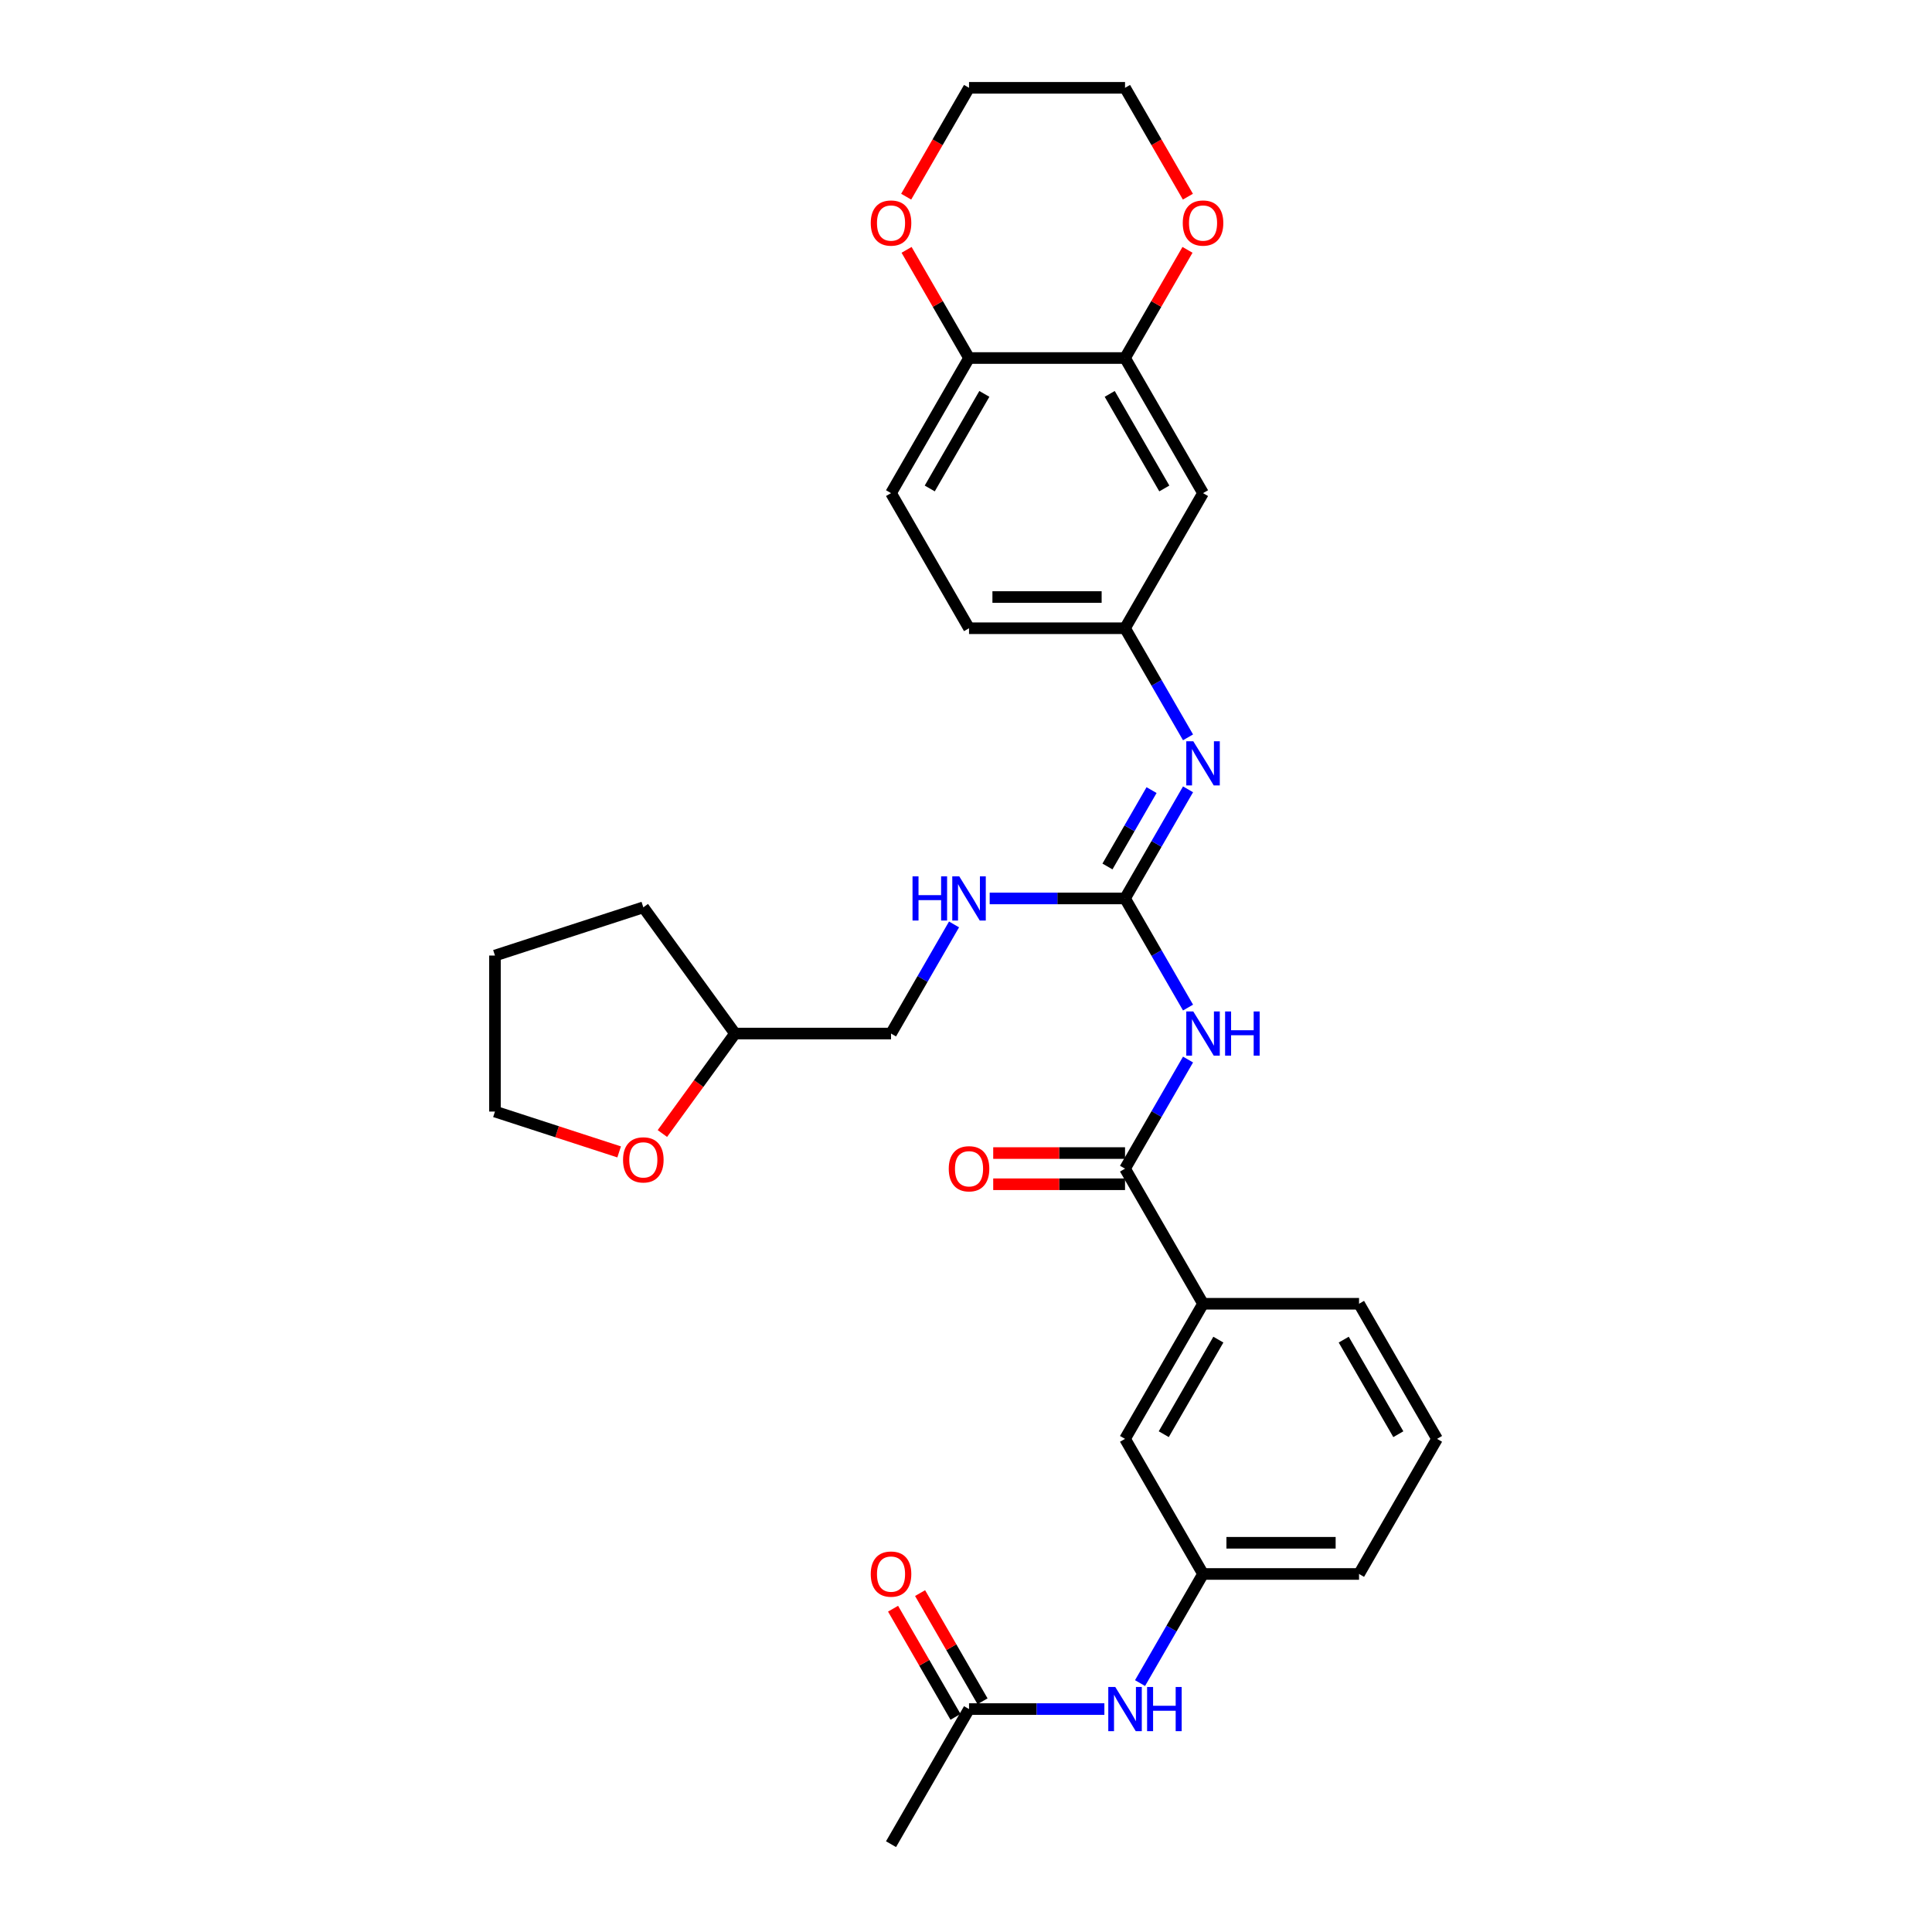 <?xml version='1.0' encoding='iso-8859-1'?>
<svg version='1.1' baseProfile='full'
              xmlns='http://www.w3.org/2000/svg'
                      xmlns:rdkit='http://www.rdkit.org/xml'
                      xmlns:xlink='http://www.w3.org/1999/xlink'
                  xml:space='preserve'
width='1000px' height='1000px' viewBox='0 0 1000 1000'>
<!-- END OF HEADER -->
<rect style='opacity:1.0;fill:#FFFFFF;stroke:none' width='1000' height='1000' x='0' y='0'> </rect>
<path class='bond-0' d='M 614.924,521.512 L 598.62,493.274' style='fill:none;fill-rule:evenodd;stroke:#0000FF;stroke-width:6px;stroke-linecap:butt;stroke-linejoin:miter;stroke-opacity:1' />
<path class='bond-0' d='M 598.62,493.274 L 582.316,465.035' style='fill:none;fill-rule:evenodd;stroke:#000000;stroke-width:6px;stroke-linecap:butt;stroke-linejoin:miter;stroke-opacity:1' />
<path class='bond-1' d='M 614.924,548.418 L 598.62,576.656' style='fill:none;fill-rule:evenodd;stroke:#0000FF;stroke-width:6px;stroke-linecap:butt;stroke-linejoin:miter;stroke-opacity:1' />
<path class='bond-1' d='M 598.62,576.656 L 582.316,604.895' style='fill:none;fill-rule:evenodd;stroke:#000000;stroke-width:6px;stroke-linecap:butt;stroke-linejoin:miter;stroke-opacity:1' />
<path class='bond-2' d='M 582.316,465.035 L 598.62,436.796' style='fill:none;fill-rule:evenodd;stroke:#000000;stroke-width:6px;stroke-linecap:butt;stroke-linejoin:miter;stroke-opacity:1' />
<path class='bond-2' d='M 598.62,436.796 L 614.924,408.558' style='fill:none;fill-rule:evenodd;stroke:#0000FF;stroke-width:6px;stroke-linecap:butt;stroke-linejoin:miter;stroke-opacity:1' />
<path class='bond-2' d='M 573.222,448.489 L 584.634,428.721' style='fill:none;fill-rule:evenodd;stroke:#000000;stroke-width:6px;stroke-linecap:butt;stroke-linejoin:miter;stroke-opacity:1' />
<path class='bond-2' d='M 584.634,428.721 L 596.047,408.954' style='fill:none;fill-rule:evenodd;stroke:#0000FF;stroke-width:6px;stroke-linecap:butt;stroke-linejoin:miter;stroke-opacity:1' />
<path class='bond-7' d='M 582.316,465.035 L 547.288,465.035' style='fill:none;fill-rule:evenodd;stroke:#000000;stroke-width:6px;stroke-linecap:butt;stroke-linejoin:miter;stroke-opacity:1' />
<path class='bond-7' d='M 547.288,465.035 L 512.259,465.035' style='fill:none;fill-rule:evenodd;stroke:#0000FF;stroke-width:6px;stroke-linecap:butt;stroke-linejoin:miter;stroke-opacity:1' />
<path class='bond-4' d='M 582.316,604.895 L 622.691,674.825' style='fill:none;fill-rule:evenodd;stroke:#000000;stroke-width:6px;stroke-linecap:butt;stroke-linejoin:miter;stroke-opacity:1' />
<path class='bond-11' d='M 582.316,596.82 L 548.2,596.82' style='fill:none;fill-rule:evenodd;stroke:#000000;stroke-width:6px;stroke-linecap:butt;stroke-linejoin:miter;stroke-opacity:1' />
<path class='bond-11' d='M 548.2,596.82 L 514.084,596.82' style='fill:none;fill-rule:evenodd;stroke:#FF0000;stroke-width:6px;stroke-linecap:butt;stroke-linejoin:miter;stroke-opacity:1' />
<path class='bond-11' d='M 582.316,612.97 L 548.2,612.97' style='fill:none;fill-rule:evenodd;stroke:#000000;stroke-width:6px;stroke-linecap:butt;stroke-linejoin:miter;stroke-opacity:1' />
<path class='bond-11' d='M 548.2,612.97 L 514.084,612.97' style='fill:none;fill-rule:evenodd;stroke:#FF0000;stroke-width:6px;stroke-linecap:butt;stroke-linejoin:miter;stroke-opacity:1' />
<path class='bond-8' d='M 614.924,381.652 L 598.62,353.414' style='fill:none;fill-rule:evenodd;stroke:#0000FF;stroke-width:6px;stroke-linecap:butt;stroke-linejoin:miter;stroke-opacity:1' />
<path class='bond-8' d='M 598.62,353.414 L 582.316,325.175' style='fill:none;fill-rule:evenodd;stroke:#000000;stroke-width:6px;stroke-linecap:butt;stroke-linejoin:miter;stroke-opacity:1' />
<path class='bond-3' d='M 582.316,185.315 L 622.691,255.245' style='fill:none;fill-rule:evenodd;stroke:#000000;stroke-width:6px;stroke-linecap:butt;stroke-linejoin:miter;stroke-opacity:1' />
<path class='bond-3' d='M 574.387,203.879 L 602.649,252.83' style='fill:none;fill-rule:evenodd;stroke:#000000;stroke-width:6px;stroke-linecap:butt;stroke-linejoin:miter;stroke-opacity:1' />
<path class='bond-12' d='M 582.316,185.315 L 598.48,157.318' style='fill:none;fill-rule:evenodd;stroke:#000000;stroke-width:6px;stroke-linecap:butt;stroke-linejoin:miter;stroke-opacity:1' />
<path class='bond-12' d='M 598.48,157.318 L 614.644,129.322' style='fill:none;fill-rule:evenodd;stroke:#FF0000;stroke-width:6px;stroke-linecap:butt;stroke-linejoin:miter;stroke-opacity:1' />
<path class='bond-33' d='M 582.316,185.315 L 501.568,185.315' style='fill:none;fill-rule:evenodd;stroke:#000000;stroke-width:6px;stroke-linecap:butt;stroke-linejoin:miter;stroke-opacity:1' />
<path class='bond-13' d='M 622.691,674.825 L 582.316,744.755' style='fill:none;fill-rule:evenodd;stroke:#000000;stroke-width:6px;stroke-linecap:butt;stroke-linejoin:miter;stroke-opacity:1' />
<path class='bond-13' d='M 630.621,693.39 L 602.359,742.341' style='fill:none;fill-rule:evenodd;stroke:#000000;stroke-width:6px;stroke-linecap:butt;stroke-linejoin:miter;stroke-opacity:1' />
<path class='bond-22' d='M 622.691,674.825 L 703.439,674.825' style='fill:none;fill-rule:evenodd;stroke:#000000;stroke-width:6px;stroke-linecap:butt;stroke-linejoin:miter;stroke-opacity:1' />
<path class='bond-5' d='M 622.691,255.245 L 582.316,325.175' style='fill:none;fill-rule:evenodd;stroke:#000000;stroke-width:6px;stroke-linecap:butt;stroke-linejoin:miter;stroke-opacity:1' />
<path class='bond-6' d='M 501.568,884.615 L 536.597,884.615' style='fill:none;fill-rule:evenodd;stroke:#000000;stroke-width:6px;stroke-linecap:butt;stroke-linejoin:miter;stroke-opacity:1' />
<path class='bond-6' d='M 536.597,884.615 L 571.625,884.615' style='fill:none;fill-rule:evenodd;stroke:#0000FF;stroke-width:6px;stroke-linecap:butt;stroke-linejoin:miter;stroke-opacity:1' />
<path class='bond-16' d='M 508.561,880.578 L 492.397,852.582' style='fill:none;fill-rule:evenodd;stroke:#000000;stroke-width:6px;stroke-linecap:butt;stroke-linejoin:miter;stroke-opacity:1' />
<path class='bond-16' d='M 492.397,852.582 L 476.234,824.585' style='fill:none;fill-rule:evenodd;stroke:#FF0000;stroke-width:6px;stroke-linecap:butt;stroke-linejoin:miter;stroke-opacity:1' />
<path class='bond-16' d='M 494.575,888.653 L 478.411,860.656' style='fill:none;fill-rule:evenodd;stroke:#000000;stroke-width:6px;stroke-linecap:butt;stroke-linejoin:miter;stroke-opacity:1' />
<path class='bond-16' d='M 478.411,860.656 L 462.248,832.66' style='fill:none;fill-rule:evenodd;stroke:#FF0000;stroke-width:6px;stroke-linecap:butt;stroke-linejoin:miter;stroke-opacity:1' />
<path class='bond-24' d='M 501.568,884.615 L 461.194,954.545' style='fill:none;fill-rule:evenodd;stroke:#000000;stroke-width:6px;stroke-linecap:butt;stroke-linejoin:miter;stroke-opacity:1' />
<path class='bond-20' d='M 493.801,478.488 L 477.498,506.726' style='fill:none;fill-rule:evenodd;stroke:#0000FF;stroke-width:6px;stroke-linecap:butt;stroke-linejoin:miter;stroke-opacity:1' />
<path class='bond-20' d='M 477.498,506.726 L 461.194,534.965' style='fill:none;fill-rule:evenodd;stroke:#000000;stroke-width:6px;stroke-linecap:butt;stroke-linejoin:miter;stroke-opacity:1' />
<path class='bond-19' d='M 582.316,325.175 L 501.568,325.175' style='fill:none;fill-rule:evenodd;stroke:#000000;stroke-width:6px;stroke-linecap:butt;stroke-linejoin:miter;stroke-opacity:1' />
<path class='bond-19' d='M 570.204,309.025 L 513.68,309.025' style='fill:none;fill-rule:evenodd;stroke:#000000;stroke-width:6px;stroke-linecap:butt;stroke-linejoin:miter;stroke-opacity:1' />
<path class='bond-9' d='M 501.568,185.315 L 461.194,255.245' style='fill:none;fill-rule:evenodd;stroke:#000000;stroke-width:6px;stroke-linecap:butt;stroke-linejoin:miter;stroke-opacity:1' />
<path class='bond-9' d='M 509.498,203.879 L 481.236,252.83' style='fill:none;fill-rule:evenodd;stroke:#000000;stroke-width:6px;stroke-linecap:butt;stroke-linejoin:miter;stroke-opacity:1' />
<path class='bond-15' d='M 501.568,185.315 L 485.404,157.318' style='fill:none;fill-rule:evenodd;stroke:#000000;stroke-width:6px;stroke-linecap:butt;stroke-linejoin:miter;stroke-opacity:1' />
<path class='bond-15' d='M 485.404,157.318 L 469.241,129.322' style='fill:none;fill-rule:evenodd;stroke:#FF0000;stroke-width:6px;stroke-linecap:butt;stroke-linejoin:miter;stroke-opacity:1' />
<path class='bond-10' d='M 590.083,871.163 L 606.387,842.924' style='fill:none;fill-rule:evenodd;stroke:#0000FF;stroke-width:6px;stroke-linecap:butt;stroke-linejoin:miter;stroke-opacity:1' />
<path class='bond-10' d='M 606.387,842.924 L 622.691,814.685' style='fill:none;fill-rule:evenodd;stroke:#000000;stroke-width:6px;stroke-linecap:butt;stroke-linejoin:miter;stroke-opacity:1' />
<path class='bond-25' d='M 614.849,101.803 L 598.583,73.629' style='fill:none;fill-rule:evenodd;stroke:#FF0000;stroke-width:6px;stroke-linecap:butt;stroke-linejoin:miter;stroke-opacity:1' />
<path class='bond-25' d='M 598.583,73.629 L 582.316,45.455' style='fill:none;fill-rule:evenodd;stroke:#000000;stroke-width:6px;stroke-linecap:butt;stroke-linejoin:miter;stroke-opacity:1' />
<path class='bond-14' d='M 582.316,744.755 L 622.691,814.685' style='fill:none;fill-rule:evenodd;stroke:#000000;stroke-width:6px;stroke-linecap:butt;stroke-linejoin:miter;stroke-opacity:1' />
<path class='bond-31' d='M 622.691,814.685 L 703.439,814.685' style='fill:none;fill-rule:evenodd;stroke:#000000;stroke-width:6px;stroke-linecap:butt;stroke-linejoin:miter;stroke-opacity:1' />
<path class='bond-31' d='M 634.803,798.536 L 691.327,798.536' style='fill:none;fill-rule:evenodd;stroke:#000000;stroke-width:6px;stroke-linecap:butt;stroke-linejoin:miter;stroke-opacity:1' />
<path class='bond-27' d='M 469.036,101.803 L 485.302,73.629' style='fill:none;fill-rule:evenodd;stroke:#FF0000;stroke-width:6px;stroke-linecap:butt;stroke-linejoin:miter;stroke-opacity:1' />
<path class='bond-27' d='M 485.302,73.629 L 501.568,45.455' style='fill:none;fill-rule:evenodd;stroke:#000000;stroke-width:6px;stroke-linecap:butt;stroke-linejoin:miter;stroke-opacity:1' />
<path class='bond-17' d='M 342.851,586.71 L 361.648,560.837' style='fill:none;fill-rule:evenodd;stroke:#FF0000;stroke-width:6px;stroke-linecap:butt;stroke-linejoin:miter;stroke-opacity:1' />
<path class='bond-17' d='M 361.648,560.837 L 380.446,534.965' style='fill:none;fill-rule:evenodd;stroke:#000000;stroke-width:6px;stroke-linecap:butt;stroke-linejoin:miter;stroke-opacity:1' />
<path class='bond-28' d='M 320.467,596.225 L 288.327,585.782' style='fill:none;fill-rule:evenodd;stroke:#FF0000;stroke-width:6px;stroke-linecap:butt;stroke-linejoin:miter;stroke-opacity:1' />
<path class='bond-28' d='M 288.327,585.782 L 256.187,575.339' style='fill:none;fill-rule:evenodd;stroke:#000000;stroke-width:6px;stroke-linecap:butt;stroke-linejoin:miter;stroke-opacity:1' />
<path class='bond-18' d='M 461.194,255.245 L 501.568,325.175' style='fill:none;fill-rule:evenodd;stroke:#000000;stroke-width:6px;stroke-linecap:butt;stroke-linejoin:miter;stroke-opacity:1' />
<path class='bond-21' d='M 461.194,534.965 L 380.446,534.965' style='fill:none;fill-rule:evenodd;stroke:#000000;stroke-width:6px;stroke-linecap:butt;stroke-linejoin:miter;stroke-opacity:1' />
<path class='bond-29' d='M 380.446,534.965 L 332.983,469.638' style='fill:none;fill-rule:evenodd;stroke:#000000;stroke-width:6px;stroke-linecap:butt;stroke-linejoin:miter;stroke-opacity:1' />
<path class='bond-23' d='M 703.439,674.825 L 743.813,744.755' style='fill:none;fill-rule:evenodd;stroke:#000000;stroke-width:6px;stroke-linecap:butt;stroke-linejoin:miter;stroke-opacity:1' />
<path class='bond-23' d='M 695.509,693.39 L 723.771,742.341' style='fill:none;fill-rule:evenodd;stroke:#000000;stroke-width:6px;stroke-linecap:butt;stroke-linejoin:miter;stroke-opacity:1' />
<path class='bond-26' d='M 743.813,744.755 L 703.439,814.685' style='fill:none;fill-rule:evenodd;stroke:#000000;stroke-width:6px;stroke-linecap:butt;stroke-linejoin:miter;stroke-opacity:1' />
<path class='bond-34' d='M 582.316,45.455 L 501.568,45.455' style='fill:none;fill-rule:evenodd;stroke:#000000;stroke-width:6px;stroke-linecap:butt;stroke-linejoin:miter;stroke-opacity:1' />
<path class='bond-32' d='M 256.187,575.339 L 256.187,494.591' style='fill:none;fill-rule:evenodd;stroke:#000000;stroke-width:6px;stroke-linecap:butt;stroke-linejoin:miter;stroke-opacity:1' />
<path class='bond-30' d='M 332.983,469.638 L 256.187,494.591' style='fill:none;fill-rule:evenodd;stroke:#000000;stroke-width:6px;stroke-linecap:butt;stroke-linejoin:miter;stroke-opacity:1' />
<path  class='atom-0' d='M 617.636 523.531
L 625.129 535.643
Q 625.872 536.838, 627.067 539.002
Q 628.262 541.167, 628.327 541.296
L 628.327 523.531
L 631.363 523.531
L 631.363 546.399
L 628.23 546.399
L 620.187 533.156
Q 619.251 531.606, 618.249 529.829
Q 617.281 528.053, 616.99 527.504
L 616.99 546.399
L 614.018 546.399
L 614.018 523.531
L 617.636 523.531
' fill='#0000FF'/>
<path  class='atom-0' d='M 634.108 523.531
L 637.209 523.531
L 637.209 533.253
L 648.902 533.253
L 648.902 523.531
L 652.002 523.531
L 652.002 546.399
L 648.902 546.399
L 648.902 535.837
L 637.209 535.837
L 637.209 546.399
L 634.108 546.399
L 634.108 523.531
' fill='#0000FF'/>
<path  class='atom-3' d='M 617.636 383.671
L 625.129 395.783
Q 625.872 396.978, 627.067 399.142
Q 628.262 401.306, 628.327 401.436
L 628.327 383.671
L 631.363 383.671
L 631.363 406.539
L 628.23 406.539
L 620.187 393.296
Q 619.251 391.746, 618.249 389.969
Q 617.281 388.193, 616.99 387.644
L 616.99 406.539
L 614.018 406.539
L 614.018 383.671
L 617.636 383.671
' fill='#0000FF'/>
<path  class='atom-8' d='M 472.321 453.601
L 475.422 453.601
L 475.422 463.323
L 487.114 463.323
L 487.114 453.601
L 490.215 453.601
L 490.215 476.469
L 487.114 476.469
L 487.114 465.907
L 475.422 465.907
L 475.422 476.469
L 472.321 476.469
L 472.321 453.601
' fill='#0000FF'/>
<path  class='atom-8' d='M 496.513 453.601
L 504.007 465.713
Q 504.75 466.908, 505.945 469.072
Q 507.14 471.236, 507.204 471.366
L 507.204 453.601
L 510.241 453.601
L 510.241 476.469
L 507.108 476.469
L 499.065 463.226
Q 498.128 461.676, 497.127 459.899
Q 496.158 458.123, 495.867 457.574
L 495.867 476.469
L 492.896 476.469
L 492.896 453.601
L 496.513 453.601
' fill='#0000FF'/>
<path  class='atom-11' d='M 577.262 873.181
L 584.755 885.294
Q 585.498 886.489, 586.693 888.653
Q 587.888 890.817, 587.953 890.946
L 587.953 873.181
L 590.989 873.181
L 590.989 896.049
L 587.856 896.049
L 579.813 882.807
Q 578.877 881.256, 577.875 879.48
Q 576.906 877.703, 576.616 877.154
L 576.616 896.049
L 573.644 896.049
L 573.644 873.181
L 577.262 873.181
' fill='#0000FF'/>
<path  class='atom-11' d='M 593.734 873.181
L 596.835 873.181
L 596.835 882.904
L 608.527 882.904
L 608.527 873.181
L 611.628 873.181
L 611.628 896.049
L 608.527 896.049
L 608.527 885.487
L 596.835 885.487
L 596.835 896.049
L 593.734 896.049
L 593.734 873.181
' fill='#0000FF'/>
<path  class='atom-12' d='M 491.071 604.96
Q 491.071 599.469, 493.784 596.4
Q 496.497 593.332, 501.568 593.332
Q 506.639 593.332, 509.352 596.4
Q 512.065 599.469, 512.065 604.96
Q 512.065 610.515, 509.32 613.681
Q 506.575 616.814, 501.568 616.814
Q 496.53 616.814, 493.784 613.681
Q 491.071 610.547, 491.071 604.96
M 501.568 614.23
Q 505.057 614.23, 506.93 611.904
Q 508.836 609.546, 508.836 604.96
Q 508.836 600.47, 506.93 598.209
Q 505.057 595.916, 501.568 595.916
Q 498.08 595.916, 496.174 598.177
Q 494.301 600.438, 494.301 604.96
Q 494.301 609.579, 496.174 611.904
Q 498.08 614.23, 501.568 614.23
' fill='#FF0000'/>
<path  class='atom-13' d='M 612.193 115.449
Q 612.193 109.958, 614.907 106.89
Q 617.62 103.821, 622.691 103.821
Q 627.762 103.821, 630.475 106.89
Q 633.188 109.958, 633.188 115.449
Q 633.188 121.005, 630.442 124.17
Q 627.697 127.303, 622.691 127.303
Q 617.652 127.303, 614.907 124.17
Q 612.193 121.037, 612.193 115.449
M 622.691 124.719
Q 626.179 124.719, 628.052 122.394
Q 629.958 120.036, 629.958 115.449
Q 629.958 110.96, 628.052 108.699
Q 626.179 106.405, 622.691 106.405
Q 619.202 106.405, 617.297 108.666
Q 615.423 110.927, 615.423 115.449
Q 615.423 120.068, 617.297 122.394
Q 619.202 124.719, 622.691 124.719
' fill='#FF0000'/>
<path  class='atom-16' d='M 450.697 115.449
Q 450.697 109.958, 453.41 106.89
Q 456.123 103.821, 461.194 103.821
Q 466.265 103.821, 468.978 106.89
Q 471.691 109.958, 471.691 115.449
Q 471.691 121.005, 468.946 124.17
Q 466.2 127.303, 461.194 127.303
Q 456.155 127.303, 453.41 124.17
Q 450.697 121.037, 450.697 115.449
M 461.194 124.719
Q 464.682 124.719, 466.556 122.394
Q 468.461 120.036, 468.461 115.449
Q 468.461 110.96, 466.556 108.699
Q 464.682 106.405, 461.194 106.405
Q 457.706 106.405, 455.8 108.666
Q 453.927 110.927, 453.927 115.449
Q 453.927 120.068, 455.8 122.394
Q 457.706 124.719, 461.194 124.719
' fill='#FF0000'/>
<path  class='atom-17' d='M 450.697 814.75
Q 450.697 809.259, 453.41 806.191
Q 456.123 803.122, 461.194 803.122
Q 466.265 803.122, 468.978 806.191
Q 471.691 809.259, 471.691 814.75
Q 471.691 820.305, 468.946 823.471
Q 466.2 826.604, 461.194 826.604
Q 456.155 826.604, 453.41 823.471
Q 450.697 820.338, 450.697 814.75
M 461.194 824.02
Q 464.682 824.02, 466.556 821.694
Q 468.461 819.336, 468.461 814.75
Q 468.461 810.26, 466.556 807.999
Q 464.682 805.706, 461.194 805.706
Q 457.706 805.706, 455.8 807.967
Q 453.927 810.228, 453.927 814.75
Q 453.927 819.369, 455.8 821.694
Q 457.706 824.02, 461.194 824.02
' fill='#FF0000'/>
<path  class='atom-18' d='M 322.486 600.356
Q 322.486 594.865, 325.199 591.797
Q 327.912 588.729, 332.983 588.729
Q 338.054 588.729, 340.767 591.797
Q 343.48 594.865, 343.48 600.356
Q 343.48 605.912, 340.735 609.077
Q 337.99 612.21, 332.983 612.21
Q 327.944 612.21, 325.199 609.077
Q 322.486 605.944, 322.486 600.356
M 332.983 609.626
Q 336.471 609.626, 338.345 607.301
Q 340.25 604.943, 340.25 600.356
Q 340.25 595.867, 338.345 593.606
Q 336.471 591.313, 332.983 591.313
Q 329.495 591.313, 327.589 593.574
Q 325.716 595.834, 325.716 600.356
Q 325.716 604.975, 327.589 607.301
Q 329.495 609.626, 332.983 609.626
' fill='#FF0000'/>
</svg>
